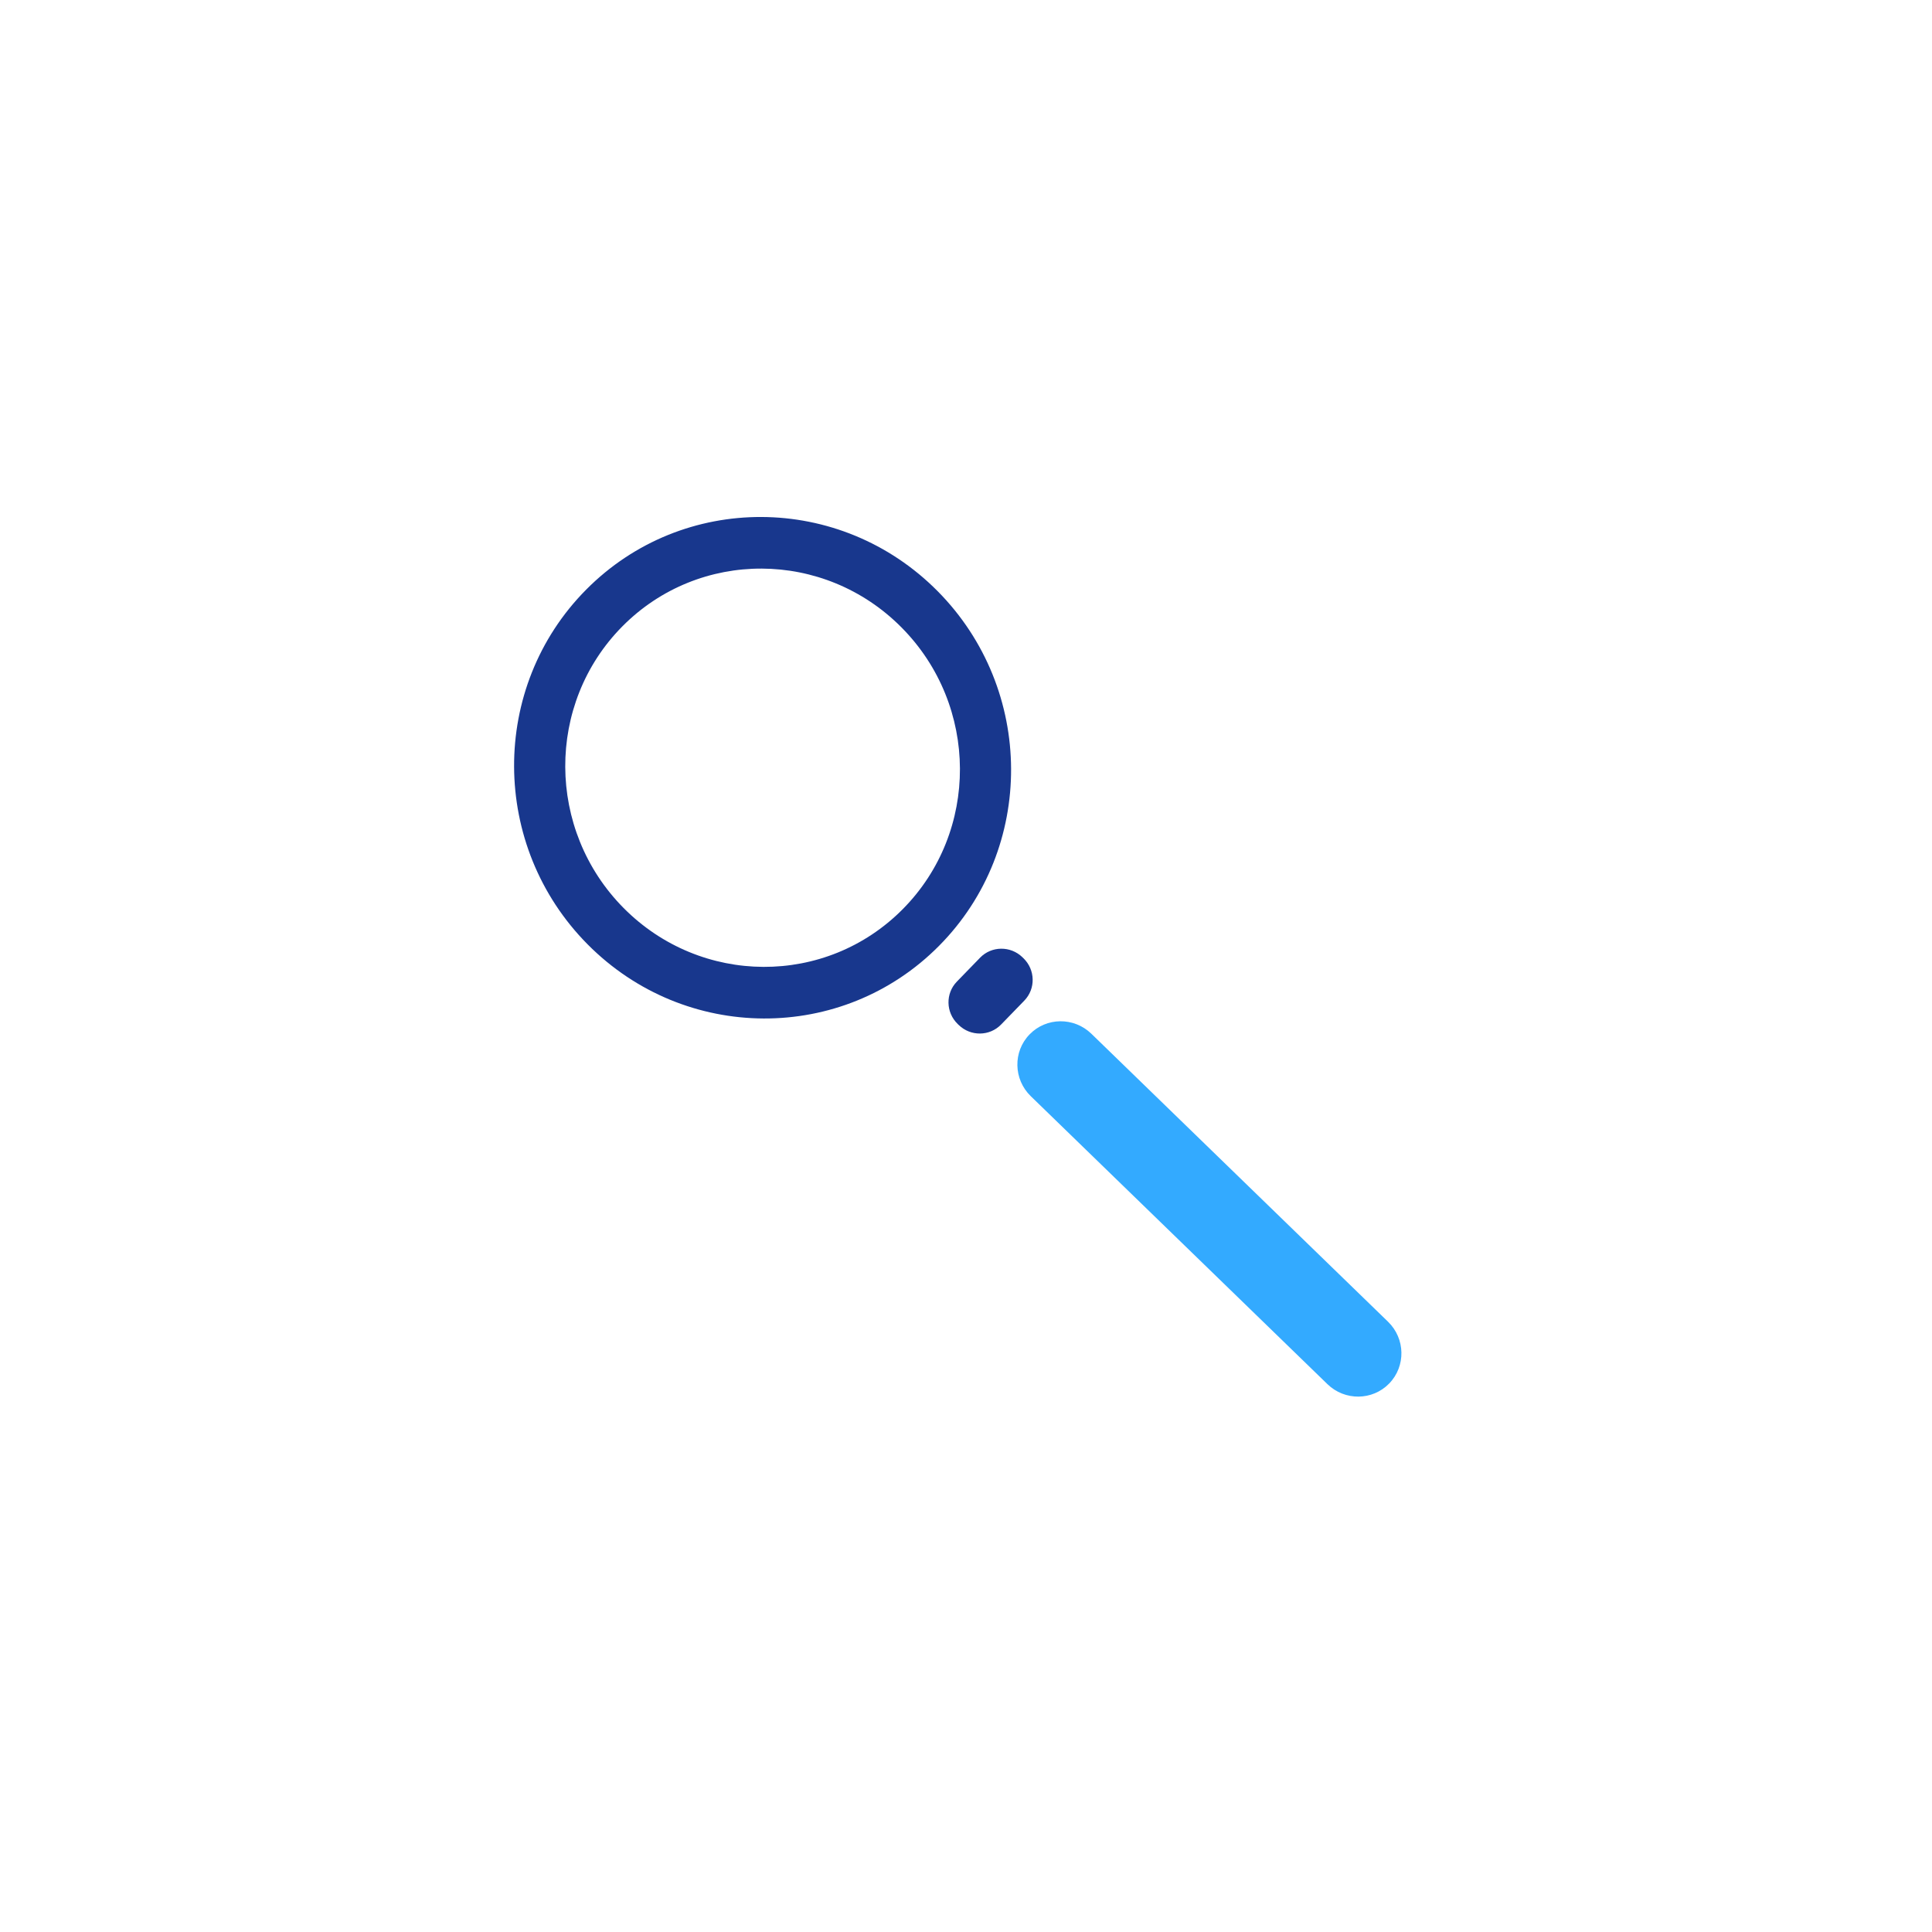 <?xml version="1.0" encoding="UTF-8"?>
<svg width="150px" height="150px" viewBox="0 0 150 150" version="1.1" xmlns="http://www.w3.org/2000/svg" xmlns:xlink="http://www.w3.org/1999/xlink">
    <!-- Generator: Sketch 54.1 (76490) - https://sketchapp.com -->
    <title>3</title>
    <desc>Created with Sketch.</desc>
    <g id="DK-Web-Solutions" stroke="none" stroke-width="1" fill="none" fill-rule="evenodd">
        <g id="DK---Home" transform="translate(-864, -1059)">
            <g id="Services" transform="translate(0, 773)">
                <g id="Service-Card" transform="translate(789, 246)">
                    <g id="3" transform="translate(75, 40)">
                        <g id="Background" transform="translate(0.676, -0)" fill="transparent">
                            <ellipse id="Oval" cx="74.324" cy="75" rx="74.324" ry="75"></ellipse>
                        </g>
                        <g id="Search-Glass" transform="translate(39.603, 39.457)">
                            <g id="Group" transform="translate(0.059, 0.166)" fill="#18378D">
                                <path d="M5.846,6.158 C13.345,-1.409 25.57,-1.358 33.134,6.273 C40.697,13.904 40.746,26.243 33.247,33.81 C25.748,41.378 13.523,41.326 5.959,33.695 C-1.604,26.064 -1.658,13.726 5.846,6.158 Z M8.662,9.004 C14.621,2.994 24.332,3.034 30.335,9.095 C36.342,15.155 36.385,24.955 30.426,30.965 C24.472,36.975 14.761,36.933 8.753,30.873 C2.751,24.813 2.708,15.013 8.662,9.004 Z" id="Shape"></path>
                            </g>
                            <g id="Handle" transform="translate(51.898, 51.737) rotate(5.418) translate(-51.898, -51.737) translate(31.904, 34.424)">
                                <g id="Group" transform="translate(22.631, 19.742) rotate(-51.269) translate(-22.631, -19.742) translate(19.253, 0.286)" fill="#33AAFF">
                                    <path d="M6.755,3.408 C6.755,1.526 5.243,0 3.378,0 L3.377,0 C1.512,0 0,1.526 0,3.408 C0,10.779 0,28.134 0,35.506 C0,37.388 1.512,38.913 3.377,38.913 L3.378,38.913 C5.243,38.913 6.755,37.388 6.755,35.506 L6.755,3.408 Z" id="Path"></path>
                                </g>
                                <g id="Group" transform="translate(4.183, 4.435) rotate(-51.269) translate(-4.183, -4.435) translate(0.476, 2.042)" fill="#18378D">
                                    <path d="M7.219,2.336 C7.219,1.046 6.182,0 4.904,0 C4.076,0 3.144,0 2.316,0 C1.037,0 0,1.046 0,2.336 C0,2.374 0,2.411 0,2.449 C0,3.739 1.037,4.785 2.316,4.785 C3.144,4.785 4.076,4.785 4.904,4.785 C6.182,4.785 7.219,3.739 7.219,2.449 C7.219,2.411 7.219,2.374 7.219,2.336 Z" id="Path"></path>
                                </g>
                            </g>
                        </g>
                    </g>
                </g>
            </g>
        </g>
    </g>
</svg>